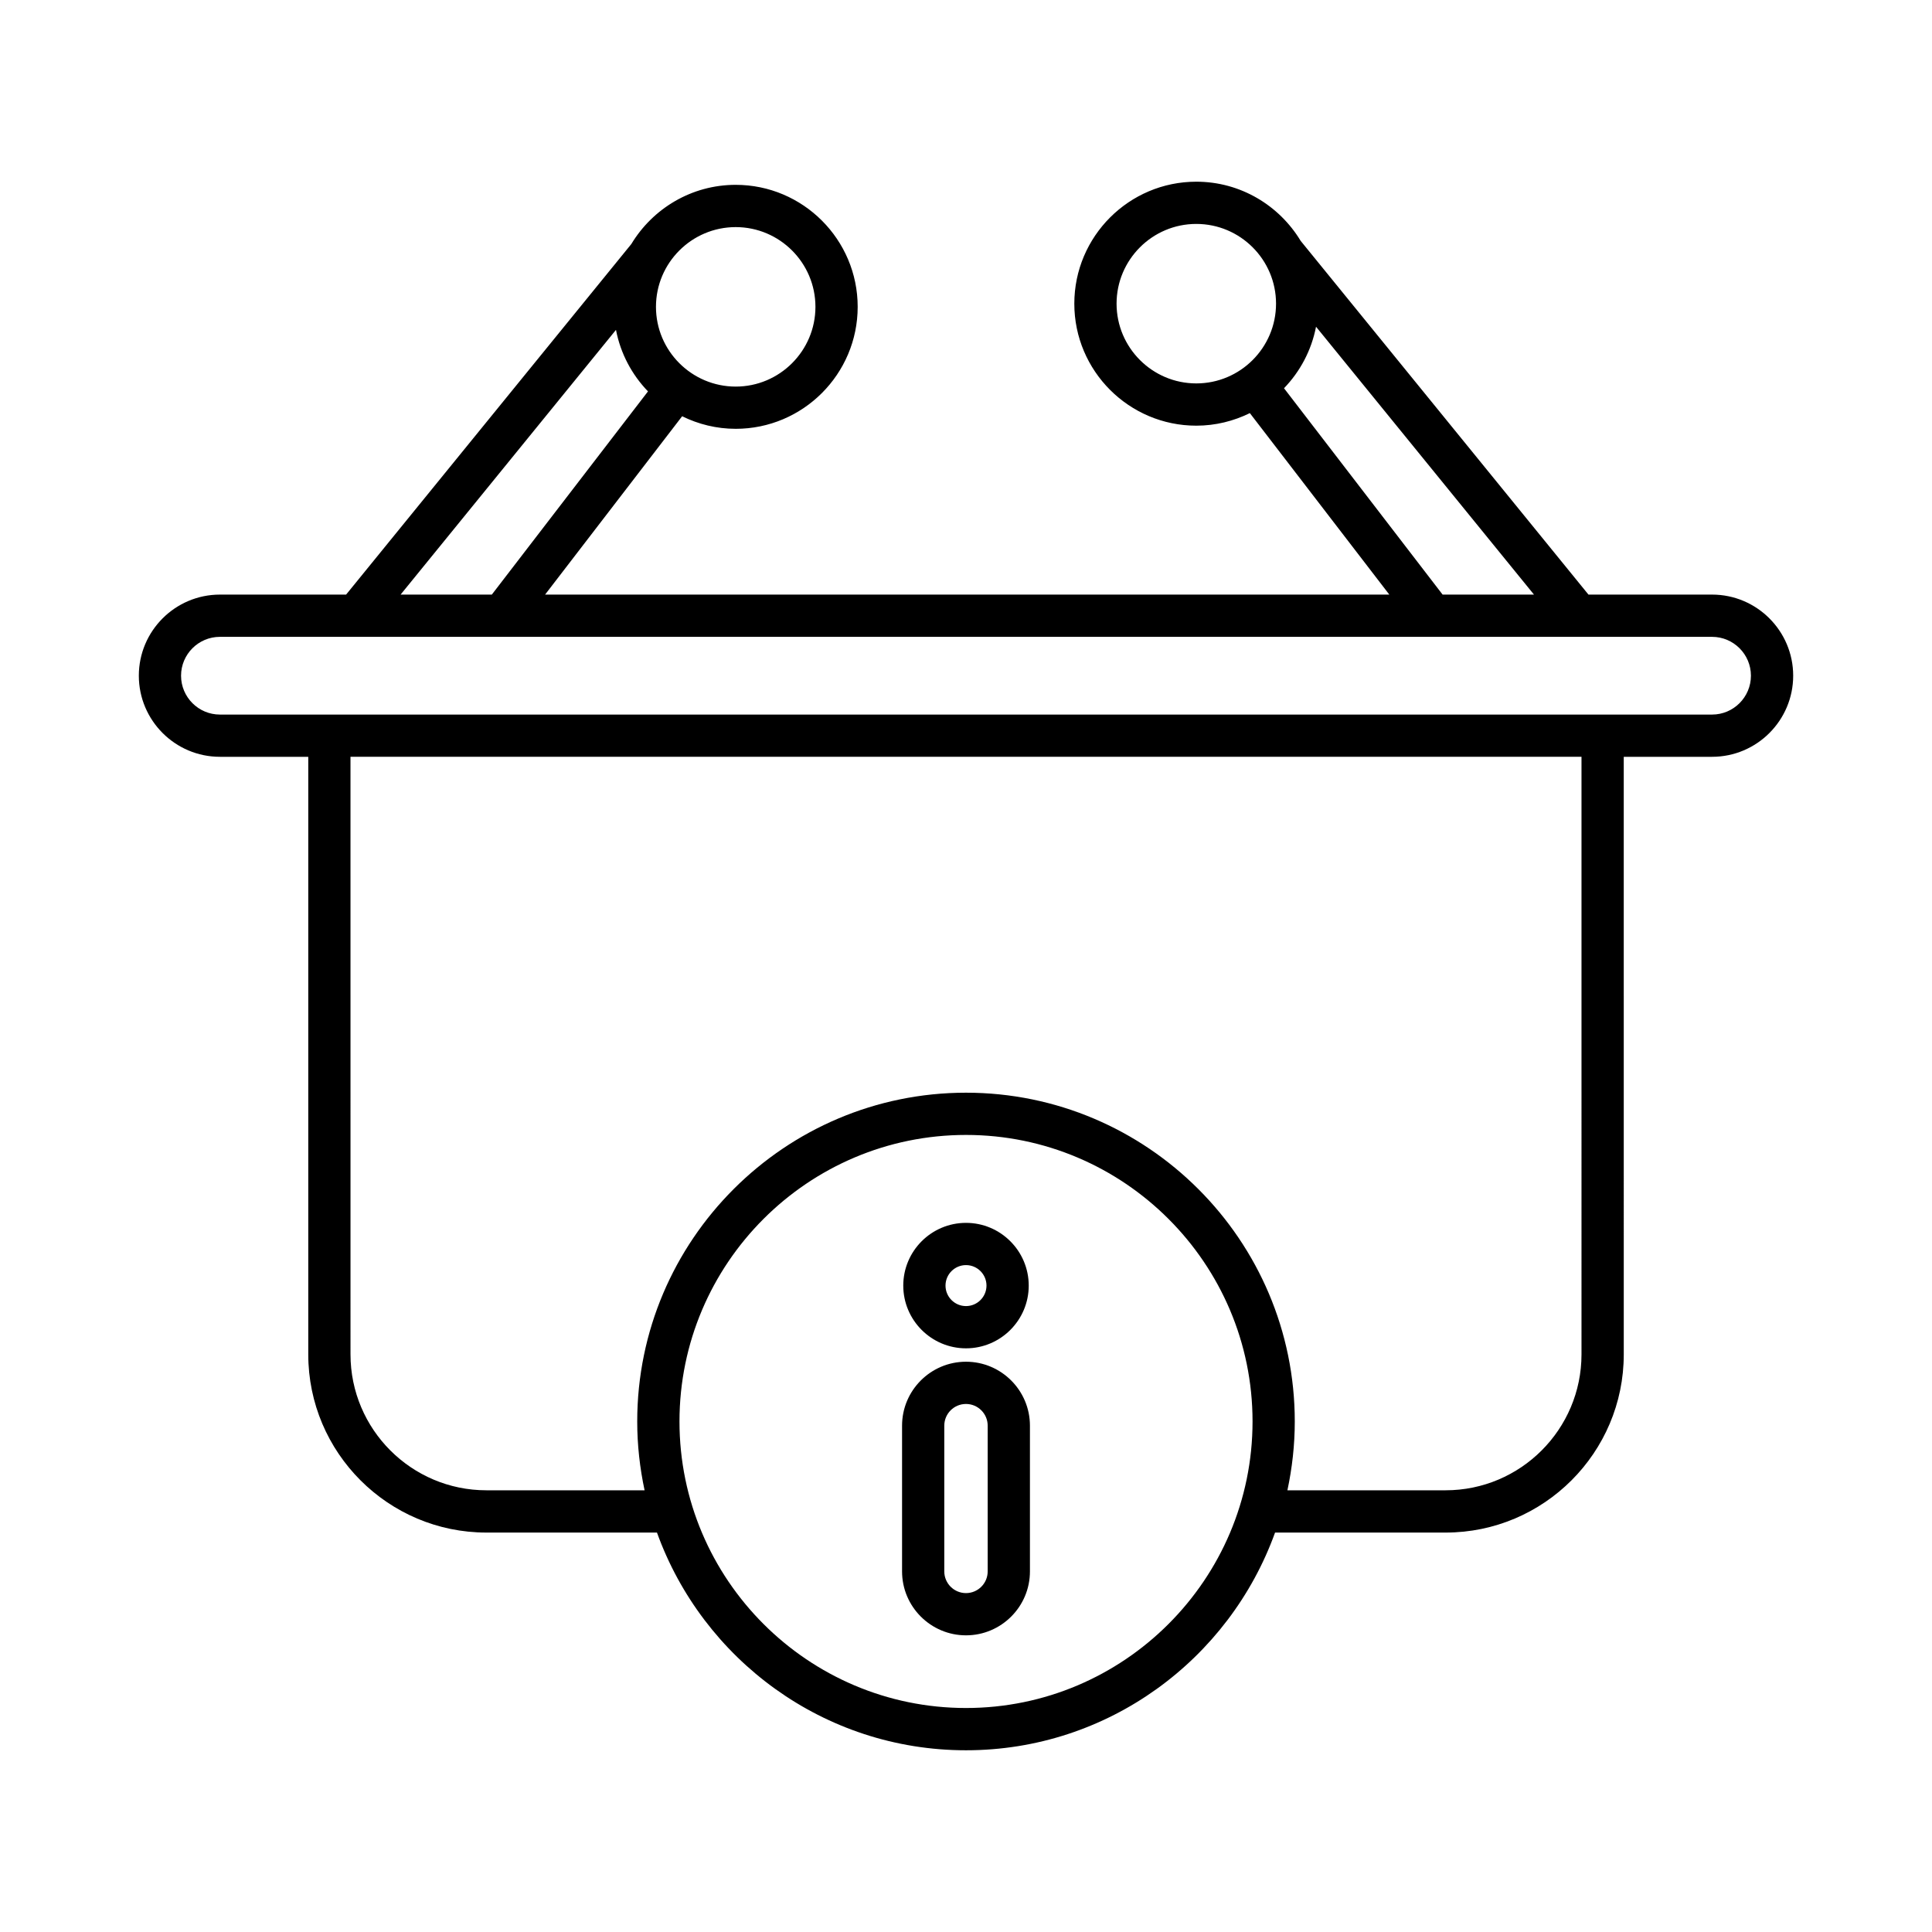 <?xml version="1.0" encoding="UTF-8"?>
<!-- Uploaded to: SVG Repo, www.svgrepo.com, Generator: SVG Repo Mixer Tools -->
<svg fill="#000000" width="800px" height="800px" version="1.1" viewBox="144 144 512 512" xmlns="http://www.w3.org/2000/svg">
 <g>
  <path d="m400 504.87c-9.344 0-16.945 7.602-16.945 16.945v38.621c0 9.344 7.602 16.945 16.945 16.945s16.945-7.602 16.945-16.945v-38.621c-0.004-9.344-7.606-16.945-16.945-16.945zm5.746 55.566c0 3.172-2.578 5.75-5.75 5.75s-5.75-2.578-5.75-5.75v-38.621c0-3.172 2.578-5.75 5.75-5.75s5.75 2.578 5.75 5.75z"/>
  <path d="m400 501.32c9.168 0 16.625-7.457 16.625-16.625-0.004-9.168-7.457-16.625-16.625-16.625s-16.625 7.457-16.625 16.625 7.457 16.625 16.625 16.625zm0-22.055c2.992 0 5.43 2.434 5.43 5.43-0.004 2.992-2.438 5.43-5.43 5.43s-5.43-2.434-5.43-5.43c0-2.992 2.434-5.43 5.43-5.43z"/>
  <path d="m338.97 257.64c17.824 0 32.324-14.504 32.324-32.328 0-17.824-14.5-32.328-32.324-32.328-11.734 0-21.996 6.309-27.664 15.688l-75.582 92.898-33.441 0.004c-11.852 0-21.492 9.641-21.492 21.492 0 11.852 9.641 21.496 21.492 21.496h23.41v158.37c0 26.031 21.18 47.215 47.215 47.215h45.195c12.105 33.578 44.195 57.695 81.898 57.695 37.699 0 69.793-24.113 81.902-57.695h45.195c26.031 0 47.215-21.18 47.215-47.215l-0.004-158.37h23.41c11.852 0 21.492-9.645 21.492-21.496 0-11.852-9.641-21.492-21.492-21.492h-32.762l-76.266-93.734c-5.664-9.379-15.93-15.688-27.664-15.688-17.824 0-32.324 14.504-32.324 32.328s14.5 32.328 32.324 32.328c5.098 0 9.902-1.219 14.195-3.328l36.961 48.098-223.73-0.004 36.32-47.262c4.289 2.113 9.094 3.328 14.191 3.328zm122.06-12.031c-11.648 0-21.129-9.48-21.129-21.133 0-11.652 9.48-21.133 21.129-21.133 11.652 0 21.133 9.48 21.133 21.133 0 11.652-9.48 21.133-21.133 21.133zm-61.027 351.03c-41.871 0-75.934-34.062-75.934-75.934 0-41.871 34.062-75.934 75.934-75.934s75.934 34.062 75.934 75.934c-0.004 41.871-34.066 75.934-75.934 75.934zm163.11-93.711c0 19.859-16.156 36.016-36.016 36.016h-41.922c1.258-5.887 1.953-11.98 1.953-18.238 0-48.043-39.086-87.129-87.129-87.129s-87.129 39.086-87.129 87.129c0 6.258 0.695 12.352 1.953 18.238h-41.922c-19.859 0-36.016-16.156-36.016-36.016l-0.004-158.37h326.23zm-78.836-256.04c4.262-4.422 7.277-10.039 8.484-16.305l57.758 70.992h-24.215zm113.44 65.883c5.676 0 10.297 4.621 10.297 10.297 0 5.68-4.621 10.301-10.297 10.301h-395.44c-5.676 0-10.297-4.621-10.297-10.301 0-5.676 4.621-10.297 10.297-10.297zm-323.38-11.195h-24.176l57.078-70.156c1.203 6.266 4.219 11.883 8.484 16.305zm43.5-76.258c0-11.652 9.48-21.133 21.133-21.133 11.648 0 21.129 9.48 21.129 21.133 0 11.652-9.48 21.133-21.129 21.133-11.652-0.004-21.133-9.48-21.133-21.133z"/>
 </g>
</svg>